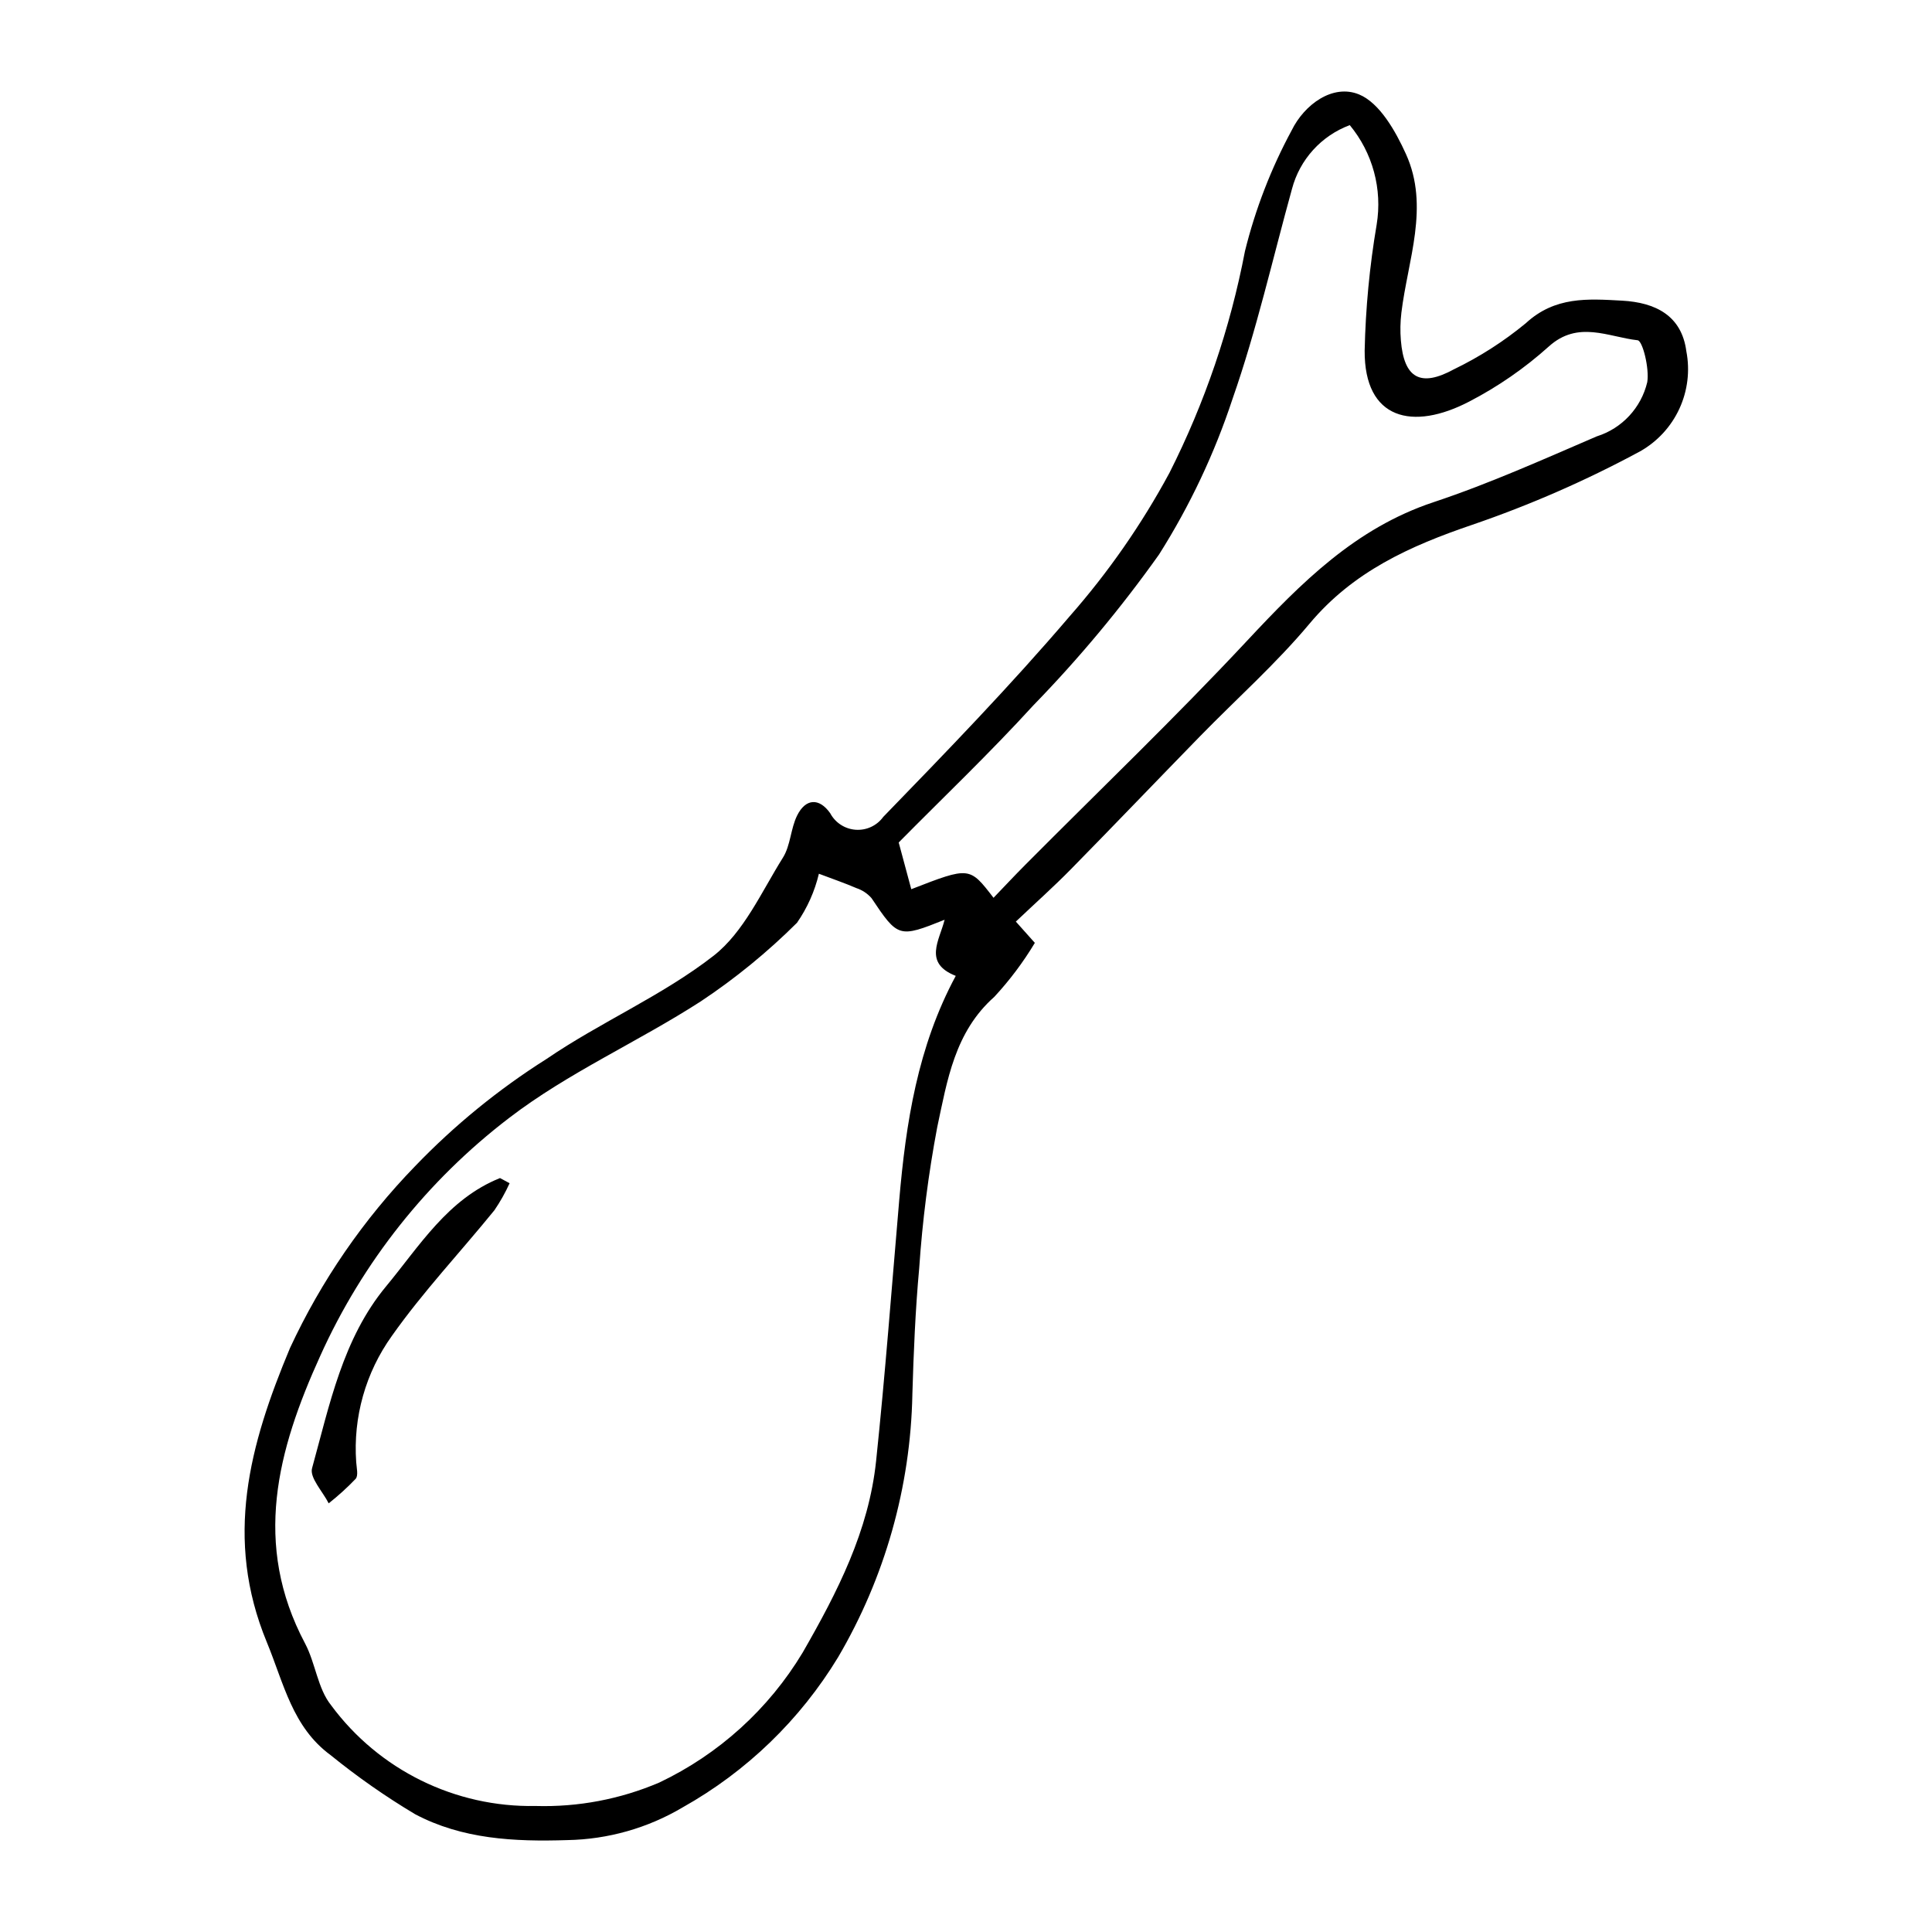 <?xml version="1.0" encoding="UTF-8"?>
<!-- Uploaded to: SVG Repo, www.svgrepo.com, Generator: SVG Repo Mixer Tools -->
<svg fill="#000000" width="800px" height="800px" version="1.1" viewBox="144 144 512 512" xmlns="http://www.w3.org/2000/svg">
 <g>
  <path d="m413.21 388.23c1.977 2.215 3.305 3.703 5.035 5.641-3.078 5.125-6.676 9.922-10.742 14.305-10.523 9.316-12.484 22.215-15.129 34.547-2.336 12.352-3.93 24.832-4.777 37.375-1.02 11.117-1.48 22.301-1.812 33.469h0.004c-0.492 24.508-7.269 48.477-19.684 69.613-10.07 16.598-24.266 30.309-41.203 39.801-9.262 5.488-19.793 8.473-30.559 8.664-14.082 0.453-27.852-0.246-40.344-6.867-7.82-4.668-15.293-9.895-22.363-15.633-10.16-7.438-12.422-19.043-16.926-29.945-11.359-27.496-4.617-52.246 6.141-77.953 8.27-17.809 19.473-34.098 33.148-48.191 10.426-10.848 22.125-20.391 34.844-28.426 14.309-9.77 30.641-16.742 44.234-27.32 8.043-6.262 12.742-16.988 18.414-26.039 2.023-3.227 2.027-7.656 3.754-11.145 2.246-4.535 5.84-4.762 8.766-0.617 1.344 2.527 3.898 4.184 6.754 4.383 2.859 0.203 5.617-1.082 7.301-3.398 16.836-17.359 33.695-34.762 49.383-53.145 10.23-11.633 19.109-24.391 26.461-38.023 9.379-18.562 16.113-38.348 20.02-58.773 2.758-11.152 6.918-21.906 12.379-32.012 3.344-6.82 10.871-12.379 17.844-9.52 5.457 2.238 9.695 9.734 12.445 15.812 6.312 13.945 0.477 28.062-1.223 42.09l0.004-0.004c-0.289 2.414-0.332 4.848-0.133 7.269 0.816 10.035 5.191 12.551 14.117 7.648v0.004c6.793-3.289 13.168-7.375 18.988-12.18 7.731-7.137 16.41-6.488 25.516-5.984 8.902 0.492 15.797 3.984 17.031 13.402 0.996 5.144 0.352 10.477-1.844 15.238-2.199 4.762-5.836 8.711-10.402 11.289-14.266 7.703-29.141 14.215-44.477 19.465-16.539 5.633-31.574 12.387-43.156 26.234-8.863 10.598-19.301 19.875-28.98 29.797-11.461 11.75-22.805 23.617-34.312 35.328-4.531 4.609-9.363 8.922-14.516 13.801zm-52.195-12.68c-1.105 4.656-3.074 9.062-5.801 12.992-7.793 7.762-16.332 14.742-25.492 20.828-16.668 10.758-35.199 18.918-50.832 30.922-21.633 16.543-38.82 38.199-50.016 63.023-11.41 25.102-17.984 49.922-4.027 76.219 2.777 5.234 3.336 11.969 6.918 16.398h-0.004c12.676 17.141 32.871 27.078 54.184 26.672 11.242 0.328 22.418-1.789 32.762-6.207 15.781-7.496 29-19.48 38.008-34.449 9.238-16.082 17.512-32.215 19.461-50.773 2.418-22.988 4.141-46.051 6.125-69.086 1.77-20.543 4.894-40.746 14.984-59.473-8.676-3.406-4.309-9.387-2.953-14.875-12.148 4.867-12.359 4.75-19.383-5.742-1.074-1.219-2.449-2.129-3.992-2.641-3.078-1.328-6.258-2.414-9.941-3.809zm140.69-198.39c-7.551 2.812-13.262 9.121-15.316 16.91-5.144 18.578-9.395 37.473-15.75 55.625-4.777 14.496-11.32 28.348-19.48 41.25-10.066 14.168-21.211 27.543-33.332 40.004-11.539 12.652-23.973 24.484-35.66 36.316 1.176 4.367 2.25 8.363 3.332 12.383 15.438-5.996 15.438-5.996 21.797 2.277 2.824-2.941 5.555-5.863 8.371-8.695 19.637-19.754 39.781-39.039 58.785-59.383 14.371-15.383 28.734-29.883 49.477-36.773 14.734-4.894 28.98-11.305 43.27-17.449v0.004c6.664-2.106 11.73-7.562 13.344-14.359 0.586-3.648-1.223-10.953-2.555-11.098-7.758-0.855-15.797-5.371-23.559 1.676v-0.004c-6.363 5.719-13.426 10.609-21.02 14.551-15.043 7.856-27.863 4.812-27.758-13.465v-0.004c0.242-11.195 1.305-22.359 3.18-33.398 1.551-9.406-1.047-19.023-7.125-26.367z"/>
  <path d="m279.05 457.57c-1.133 2.5-2.484 4.898-4.031 7.164-9.031 11.125-18.93 21.617-27.164 33.289-6.957 9.703-10.305 21.539-9.457 33.449 0.102 1.504 0.613 3.555-0.141 4.43-2.231 2.332-4.621 4.5-7.152 6.5-1.574-3.133-5.098-6.801-4.406-9.305 4.641-16.797 8.133-34.355 19.617-48.199 8.871-10.695 16.355-23.156 30.195-28.699z"/>
 </g>
</svg>